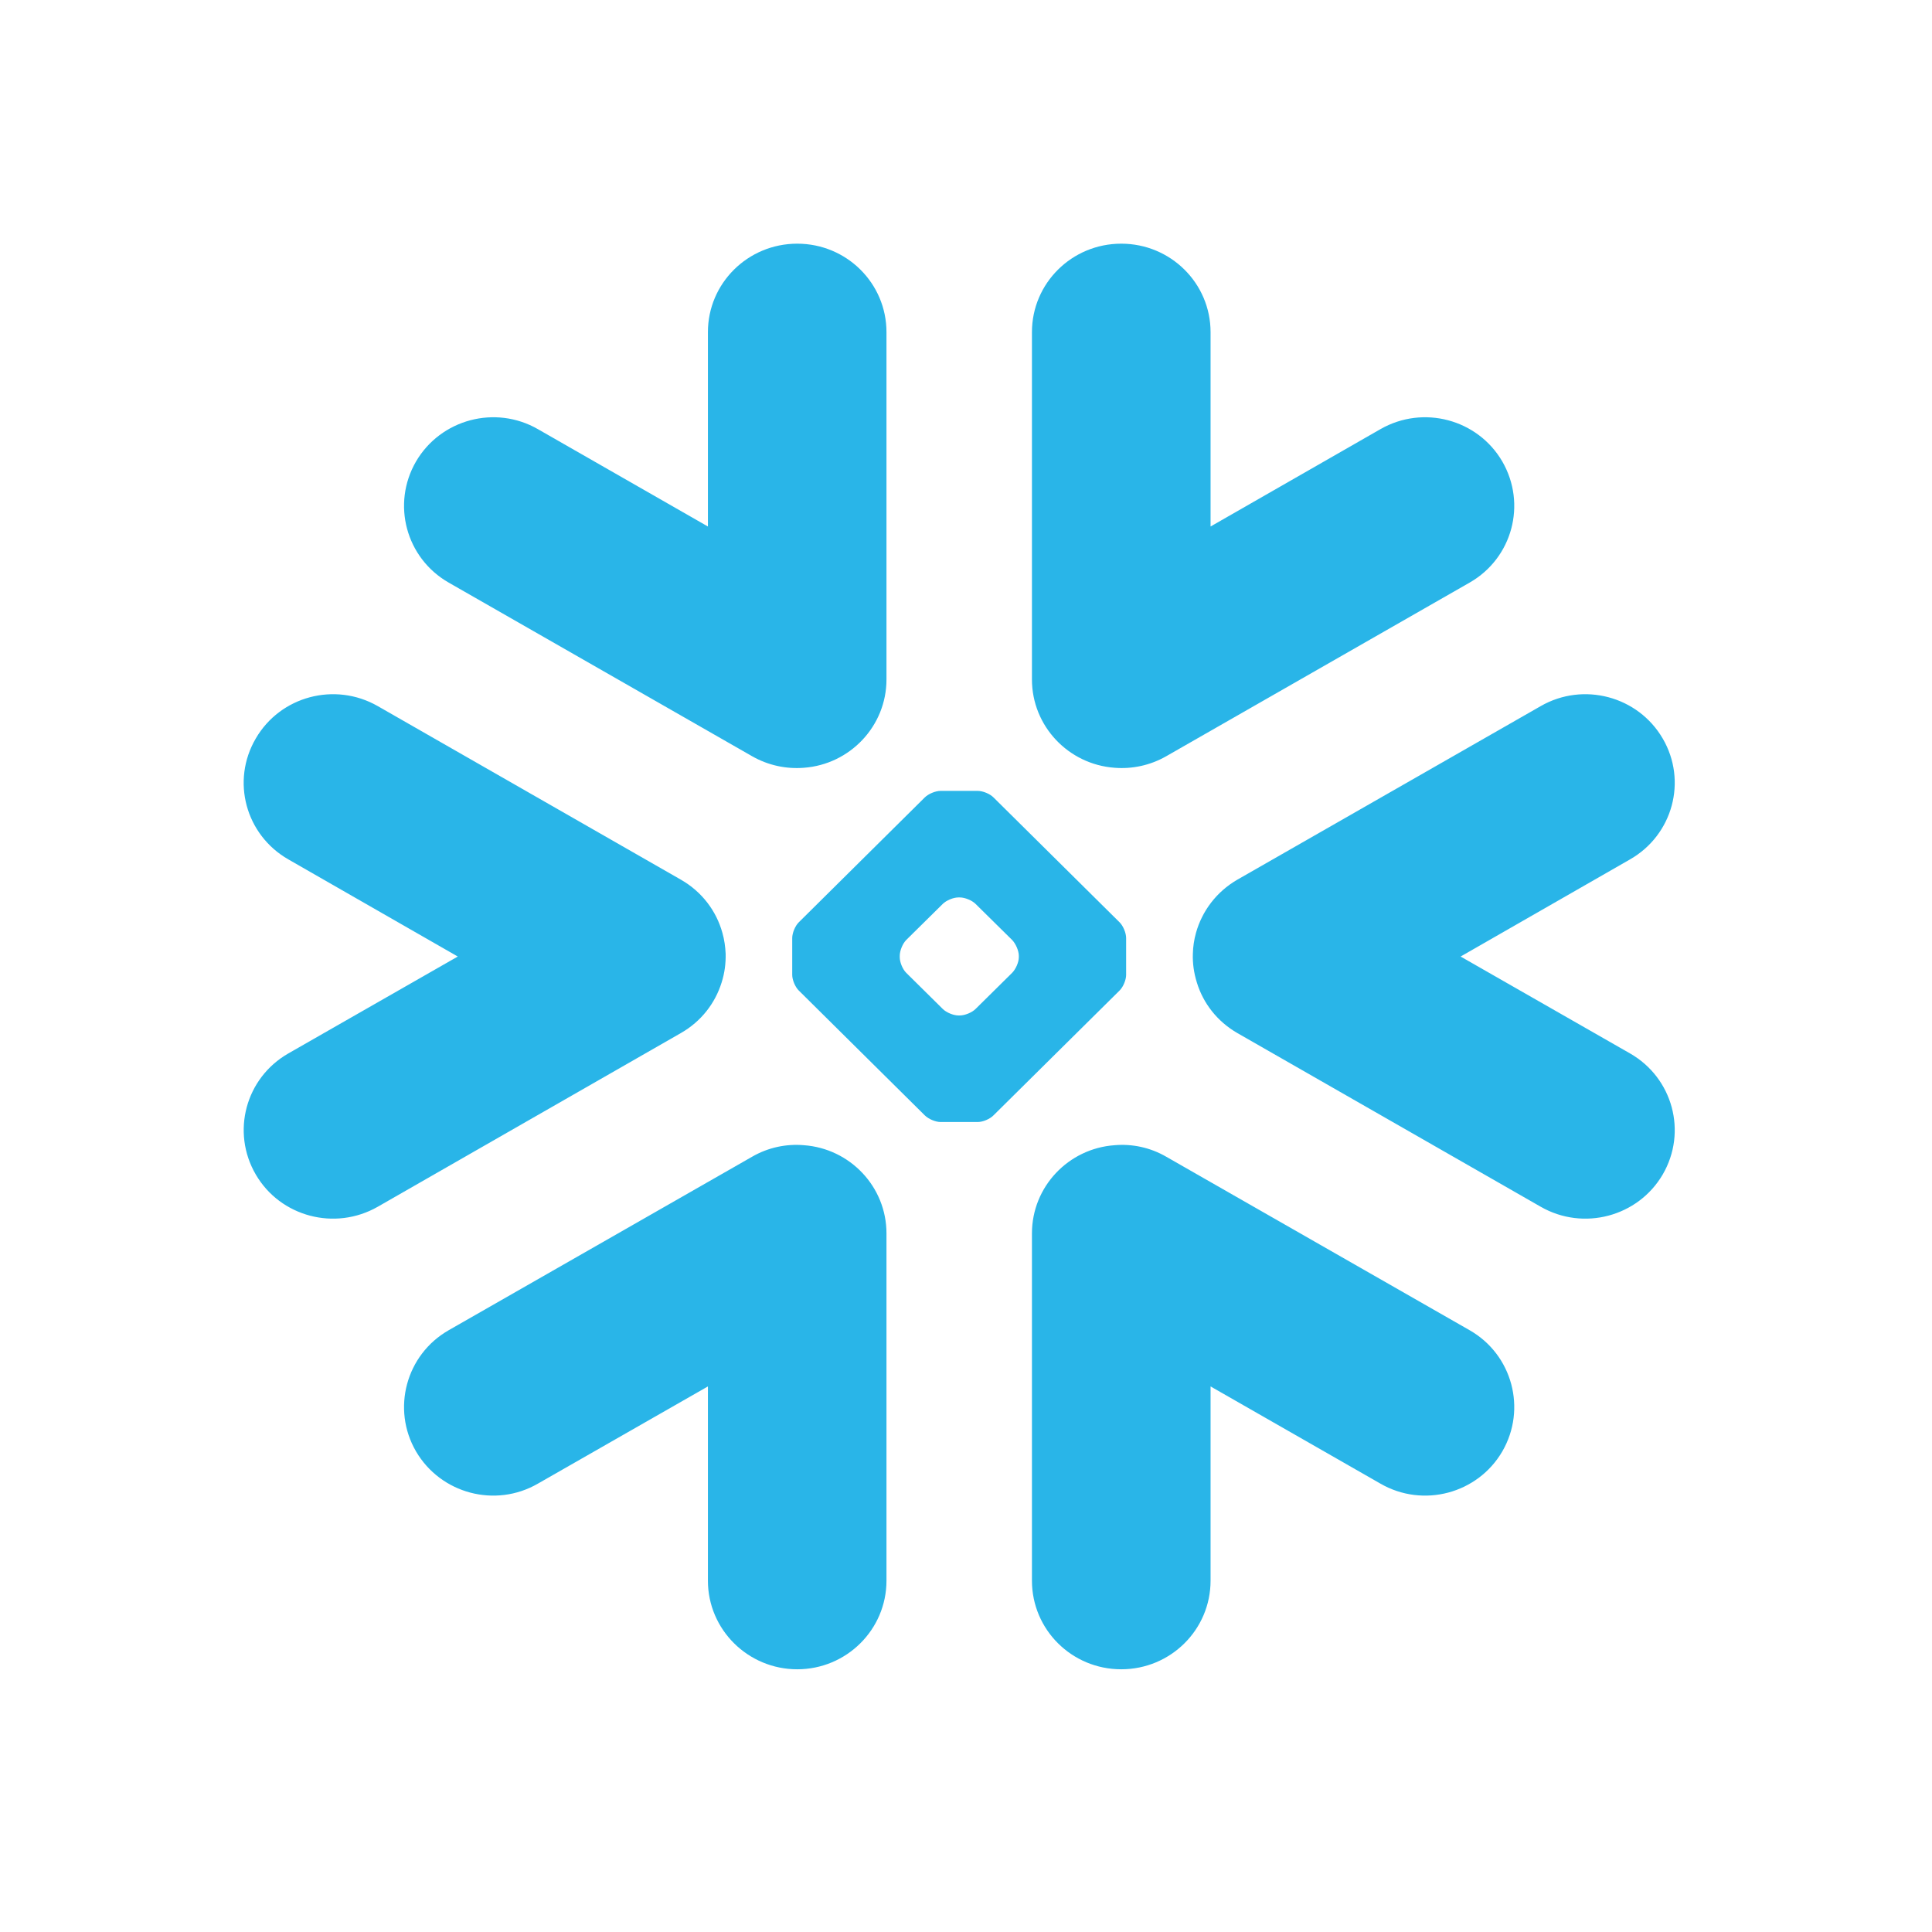 <svg width="111" height="111" viewBox="0 0 111 111" fill="none" xmlns="http://www.w3.org/2000/svg">
<g clip-path="url(#clip0_3847_39353)">
<path fill-rule="evenodd" clip-rule="evenodd" d="M41.459 56.449C41.091 57.632 40.292 58.683 39.117 59.354L21.7 69.334C19.239 70.737 16.106 69.905 14.694 67.478C13.273 65.037 14.109 61.931 16.567 60.523L26.301 54.956L16.567 49.375C14.109 47.969 13.269 44.863 14.694 42.431C16.106 39.997 19.239 39.162 21.7 40.566L39.117 50.539C40.341 51.239 41.16 52.351 41.504 53.593C41.619 53.993 41.671 54.392 41.691 54.794C41.704 55.347 41.633 55.907 41.459 56.449V56.449ZM46.185 65.796C48.837 65.985 50.931 68.185 50.931 70.862V90.815C50.931 93.629 48.63 95.906 45.804 95.906C42.978 95.906 40.672 93.629 40.672 90.815V79.655L30.904 85.24C28.456 86.654 25.324 85.817 23.901 83.388C22.487 80.954 23.323 77.832 25.777 76.427L43.208 66.46C44.144 65.918 45.184 65.71 46.185 65.796ZM64.037 44.111C61.379 43.917 59.289 41.713 59.289 39.038V19.082C59.289 16.278 61.577 14 64.419 14C67.26 14 69.551 16.278 69.551 19.082V30.249L79.311 24.656C81.765 23.25 84.898 24.084 86.313 26.515C87.724 28.958 86.893 32.065 84.437 33.471L67.008 43.446C66.072 43.981 65.034 44.191 64.037 44.111V44.111ZM25.777 33.471C23.323 32.065 22.487 28.958 23.901 26.515C25.324 24.084 28.456 23.25 30.904 24.656L40.672 30.249V19.082C40.672 16.278 42.964 14 45.804 14C48.643 14 50.931 16.278 50.931 19.082V39.038C50.931 41.713 48.837 43.917 46.185 44.111C45.184 44.191 44.144 43.981 43.208 43.446L25.777 33.471ZM57.081 64.08C56.873 64.292 56.474 64.464 56.17 64.464H54.041C53.748 64.464 53.343 64.292 53.131 64.08L45.891 56.907C45.684 56.704 45.516 56.297 45.516 56.012V53.895C45.516 53.602 45.684 53.197 45.891 52.991L53.131 45.816C53.343 45.606 53.748 45.439 54.041 45.439H56.17C56.468 45.439 56.873 45.606 57.081 45.816L64.325 52.991C64.532 53.197 64.7 53.602 64.7 53.895V56.012C64.7 56.297 64.532 56.704 64.325 56.907L57.081 64.08V64.08ZM58.535 54.914C58.535 54.624 58.359 54.221 58.151 54.006L56.052 51.935C55.847 51.73 55.439 51.561 55.147 51.561H55.065C54.772 51.561 54.367 51.73 54.163 51.935L52.065 54.006C51.855 54.221 51.694 54.624 51.694 54.914V54.997C51.694 55.282 51.855 55.682 52.065 55.892L54.163 57.966C54.369 58.172 54.772 58.341 55.065 58.341H55.147C55.439 58.341 55.847 58.172 56.052 57.966L58.151 55.892C58.359 55.682 58.535 55.282 58.535 54.997V54.914ZM84.437 76.427C86.893 77.832 87.724 80.954 86.313 83.388C84.898 85.817 81.762 86.654 79.311 85.24L69.551 79.655V90.815C69.551 93.629 67.258 95.906 64.419 95.906C61.58 95.906 59.289 93.629 59.289 90.815V70.862C59.289 68.185 61.379 65.985 64.037 65.796C65.034 65.71 66.072 65.918 67.008 66.46L84.437 76.427ZM83.917 54.956L93.651 60.523C96.109 61.931 96.95 65.037 95.529 67.478C94.11 69.905 90.972 70.737 88.523 69.334L71.092 59.354C69.928 58.683 69.123 57.632 68.764 56.449C68.594 55.907 68.514 55.347 68.534 54.794C68.543 54.392 68.603 53.993 68.714 53.593C69.062 52.351 69.881 51.239 71.092 50.539L88.523 40.566C90.972 39.162 94.11 39.997 95.529 42.431C96.95 44.863 96.109 47.969 93.651 49.375L83.917 54.956V54.956Z" fill="#29B5E8"/>
</g>
<defs>
<clipPath id="clip0_3847_39353">
<rect width="82.22" height="81.906" fill="white" transform="translate(14 14)"/>
</clipPath>
</defs>
</svg>
